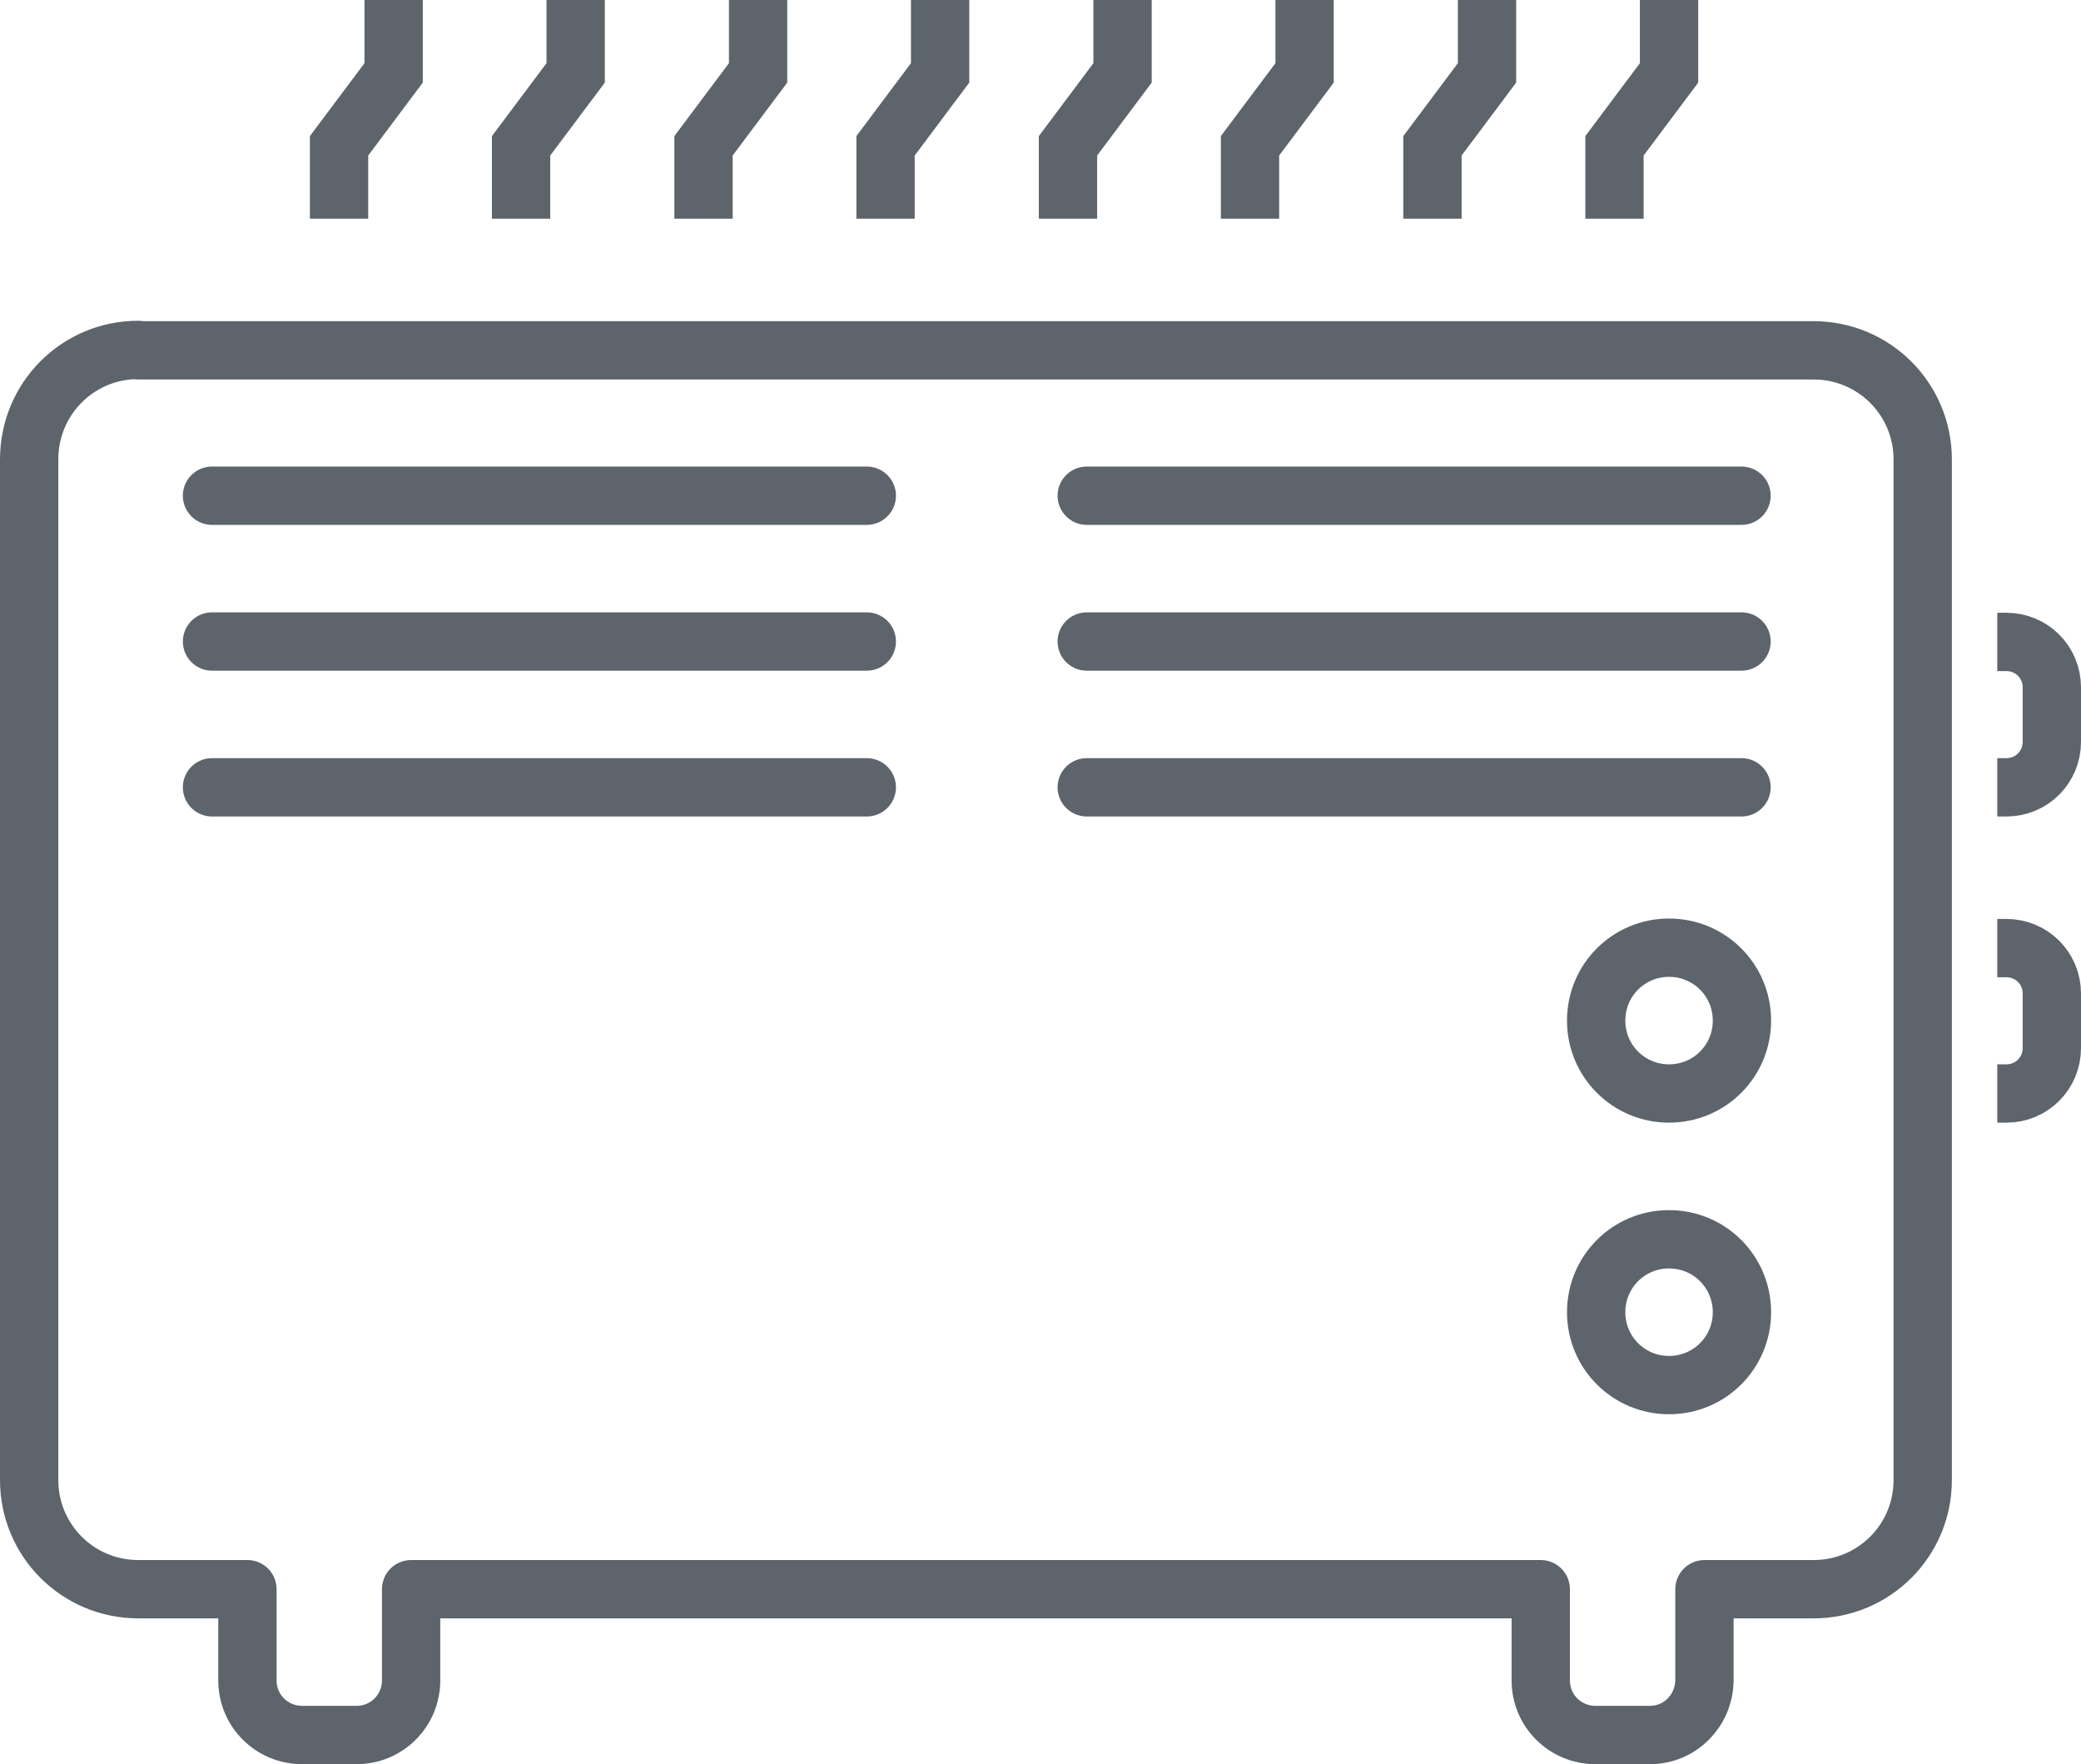 <?xml version="1.0" encoding="UTF-8"?> <!-- Generator: Adobe Illustrator 27.0.1, SVG Export Plug-In . SVG Version: 6.00 Build 0) --> <svg xmlns="http://www.w3.org/2000/svg" xmlns:xlink="http://www.w3.org/1999/xlink" id="Слой_1" x="0px" y="0px" viewBox="0 0 499.6 423.5" style="enable-background:new 0 0 499.6 423.5;" xml:space="preserve"> <style type="text/css"> .st0{fill:none;stroke:#5D646B;stroke-width:14;stroke-linejoin:round;stroke-miterlimit:70;} .st1{fill:none;stroke:#5D646B;stroke-width:14;stroke-linecap:round;stroke-linejoin:round;stroke-miterlimit:70;} .st2{fill:none;stroke:#5D646B;stroke-width:14;stroke-miterlimit:70;} </style> <g> <path class="st0" d="M33.2,84C18.7,84,7,95.7,7,110.3v245c0,14.5,11.7,26.2,26.2,26.2h26.2v21.9c0,7.3,5.9,13.1,13.1,13.1h13.1 c7.3,0,13.1-5.9,13.1-13.1v-21.9h271.2v21.9c0,7.3,5.9,13.1,13.1,13.1h13.1c7.3,0,13-5.9,13.1-13.1v-21.9h26.2 c14.5,0,26.2-11.7,26.2-26.2v-245c0-14.5-11.7-26.2-26.2-26.2H33.2z"></path> <path class="st0" d="M418.2,245c0,9.7-7.8,17.5-17.5,17.5s-17.5-7.8-17.5-17.5s7.8-17.5,17.5-17.5S418.2,235.3,418.2,245"></path> <path class="st0" d="M418.2,315c0,9.7-7.8,17.5-17.5,17.5s-17.5-7.8-17.5-17.5s7.8-17.5,17.5-17.5S418.2,305.3,418.2,315"></path> <path class="st1" d="M418.1,119H260.9"></path> <path class="st1" d="M208.1,119H50.9"></path> <path class="st1" d="M418.1,154H260.9"></path> <path class="st1" d="M208.1,154H50.9"></path> <path class="st1" d="M418.1,189H260.9"></path> <path class="st1" d="M208.1,189H50.9"></path> <path class="st0" d="M479.5,189h2.2c6.1,0,10.9-4.9,10.9-10.9v-13.1c0-6.1-4.9-10.9-10.9-10.9h-2.2"></path> <path class="st0" d="M479.5,262.5h2.2c6.1,0,10.9-4.9,10.9-10.9v-13.1c0-6.1-4.9-10.9-10.9-10.9h-2.2"></path> <path class="st2" d="M81.4,52.5V35l13.1-17.5V0"></path> <path class="st2" d="M125.1,52.5V35l13.1-17.5V0"></path> <path class="st2" d="M168.9,52.5V35L182,17.5V0"></path> <path class="st2" d="M212.6,52.5V35l13.1-17.5V0"></path> <path class="st2" d="M256.4,52.5V35l13.1-17.5V0"></path> <path class="st2" d="M300.1,52.5V35l13.1-17.5V0"></path> <path class="st2" d="M343.9,52.5V35L357,17.5V0"></path> <path class="st2" d="M387.6,52.5V35l13.1-17.5V0"></path> </g> </svg> 